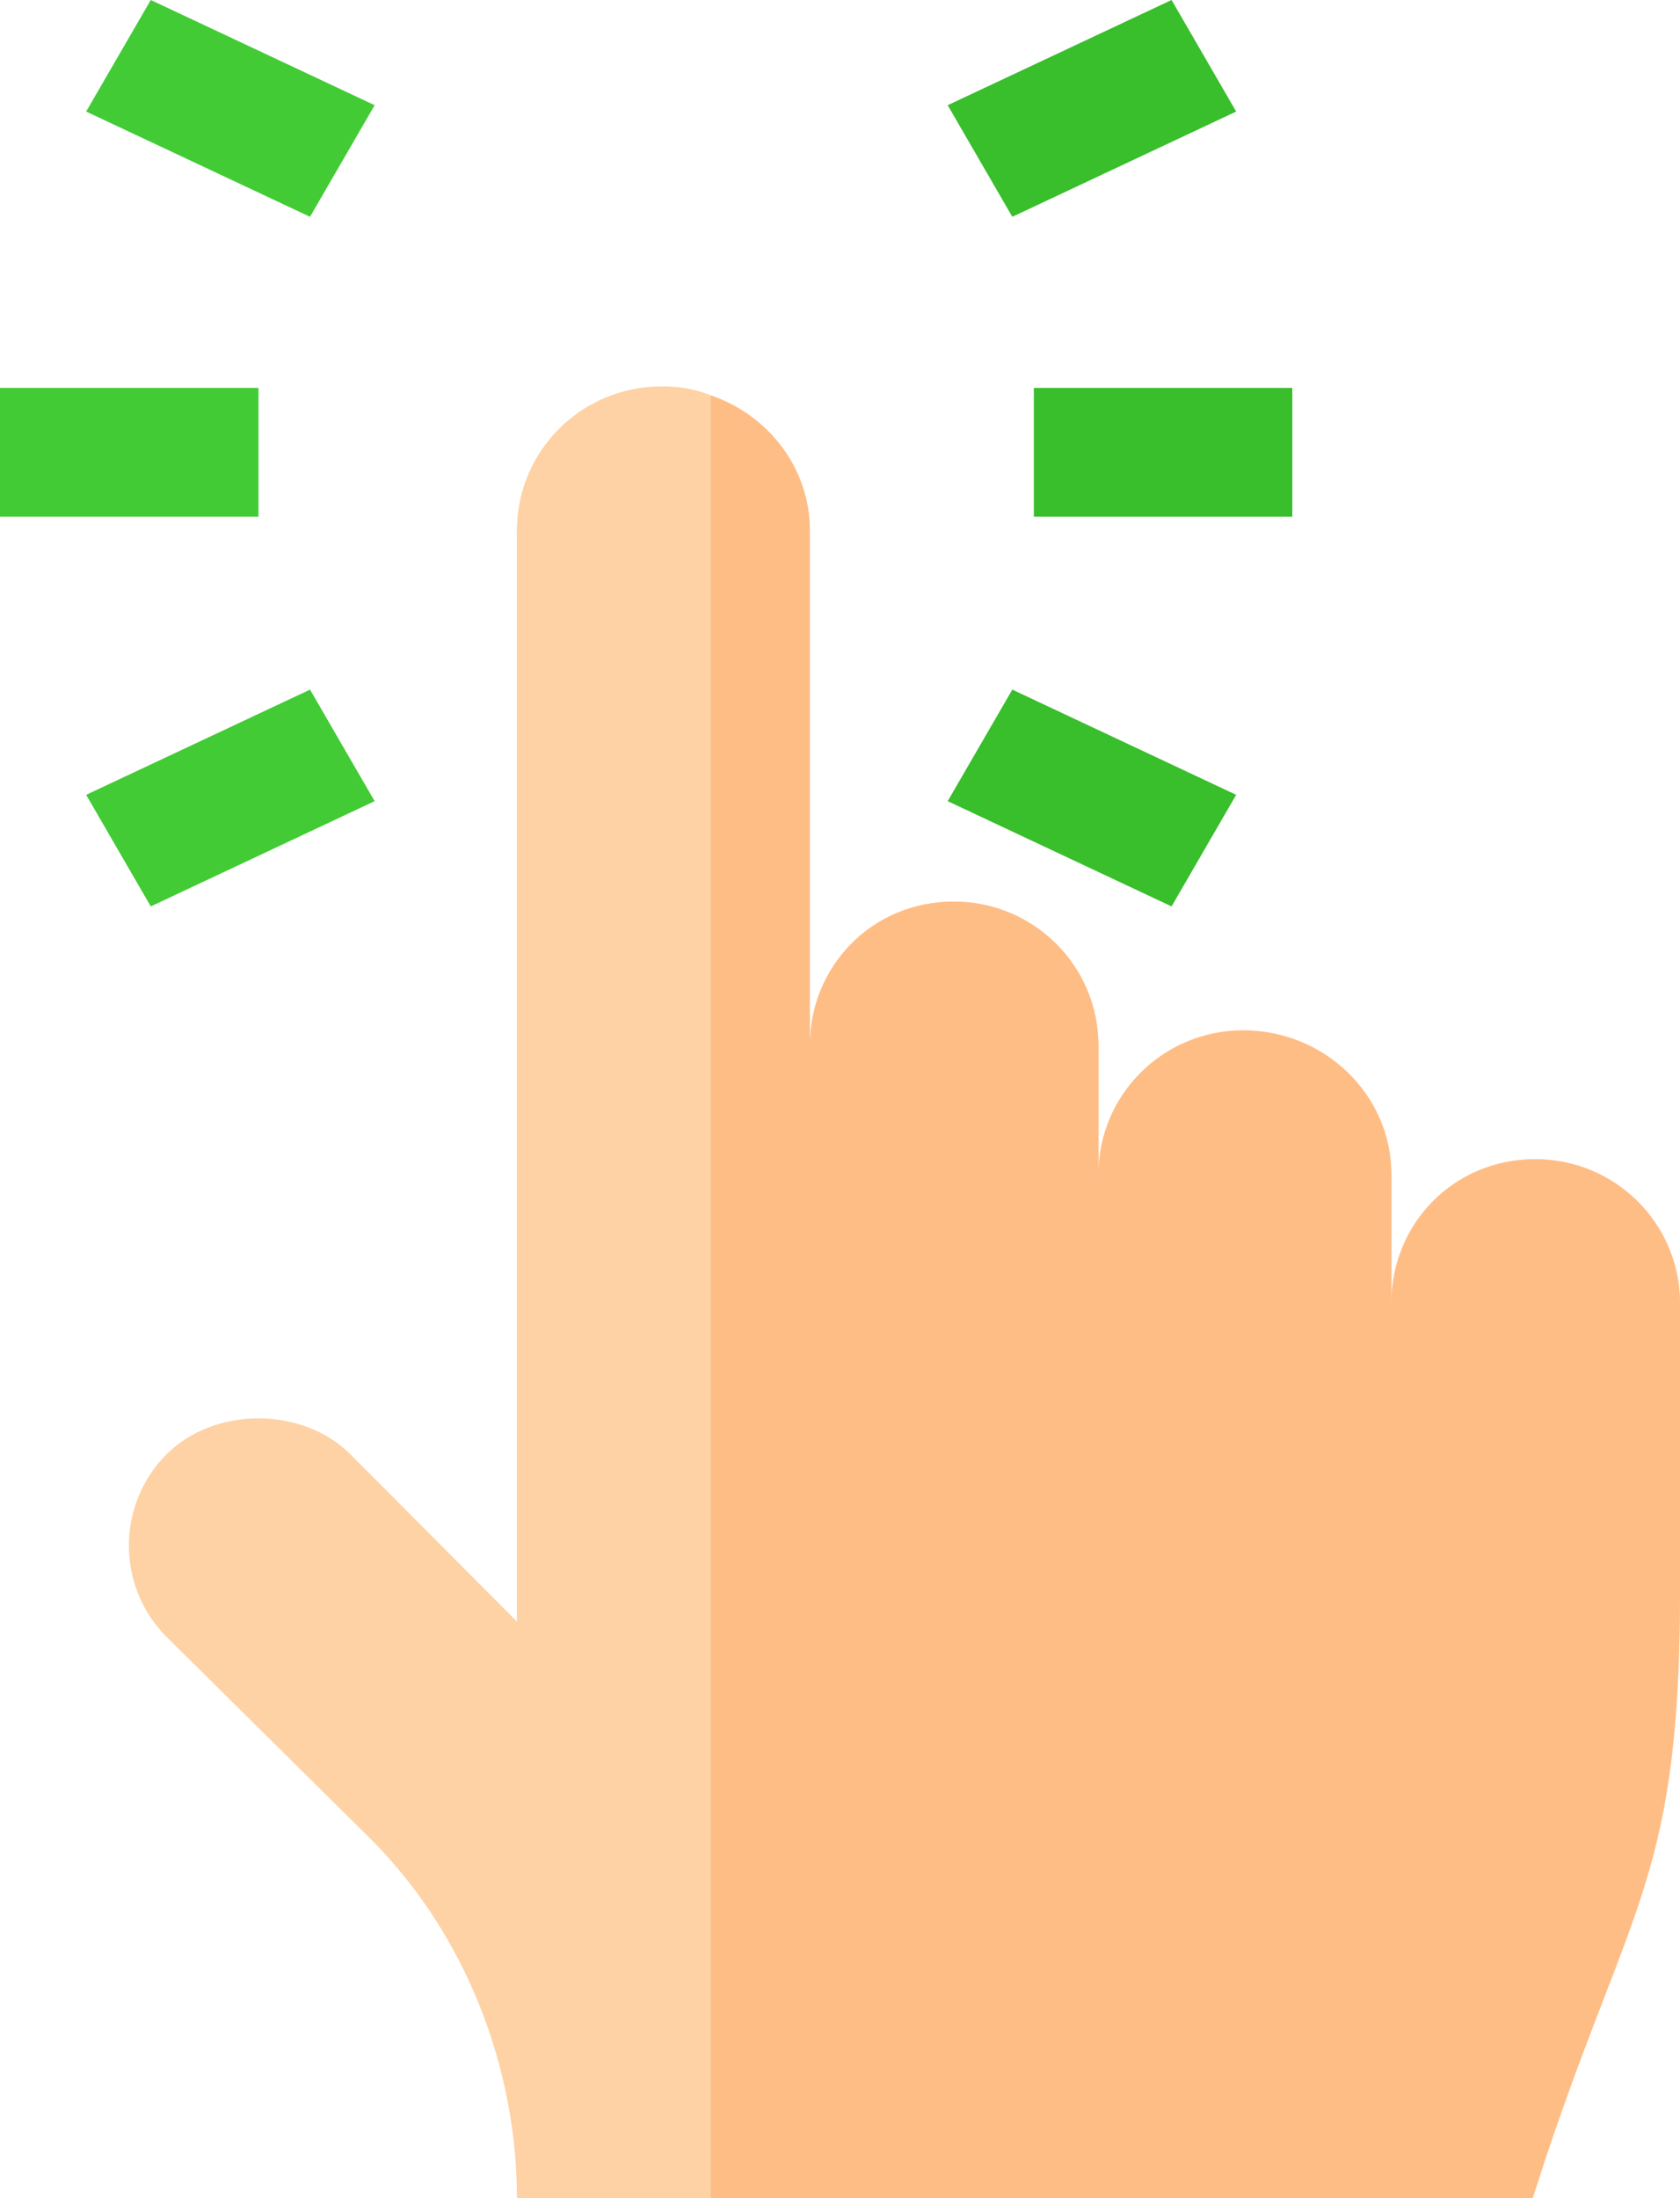 <?xml version="1.0" encoding="UTF-8"?>
<svg width="39px" height="51px" viewBox="0 0 39 51" version="1.1" xmlns="http://www.w3.org/2000/svg" xmlns:xlink="http://www.w3.org/1999/xlink">
    <!-- Generator: sketchtool 51.2 (57519) - http://www.bohemiancoding.com/sketch -->
    <title>D36406B9-C157-46CB-8377-3D960A6F8492</title>
    <desc>Created with sketchtool.</desc>
    <defs></defs>
    <g id="Page-1" stroke="none" stroke-width="1" fill="none" fill-rule="evenodd">
        <g id="NovoTouch---features" transform="translate(-475, -894)" fill-rule="nonzero">
            <g id="tap" transform="translate(475, 894)">
                <rect id="Rectangle-path" fill="#42CB35" x="0" y="9" width="6" height="2.988"></rect>
                <rect id="Rectangle-path" fill="#39BE2C" x="24" y="9" width="6" height="2.988"></rect>
                <polygon id="Shape" fill="#42CB35" points="3.5 21.03 2 18.441 7.197 16 8.697 18.588"></polygon>
                <polygon id="Shape" fill="#39BE2C" points="23.5 5.03 22 2.441 27.197 0 28.697 2.588"></polygon>
                <polygon id="Shape" fill="#42CB35" points="7.197 5.03 2 2.588 3.5 0 8.697 2.441"></polygon>
                <polygon id="Shape" fill="#39BE2C" points="27.197 21.03 22 18.588 23.5 16 28.697 18.441"></polygon>
                <path d="M39,30.241 L39,36.875 C39,43.45 37.89,44.097 35.91,49.984 L35.58,51 L12,51 C12,47.952 10.8,44.884 8.64,42.702 L3.87,37.981 C2.7,36.816 2.7,34.903 3.87,33.738 C4.98,32.632 7.02,32.632 8.13,33.738 L12,37.622 L12,12.312 C12,10.459 13.5,8.965 15.36,8.965 C15.78,8.965 16.14,9.025 16.5,9.174 C17.82,9.622 18.8,10.847 18.8,12.312 L18.8,24.265 C18.8,22.412 20.25,20.918 22.14,20.918 C24,20.918 25.5,22.412 25.5,24.265 L25.5,27.253 C25.5,25.4 27,23.906 28.86,23.906 C30.75,23.906 32.3,25.4 32.3,27.253 L32.3,30.241 C32.3,28.389 33.75,26.895 35.64,26.895 C37.5,26.895 39,28.389 39,30.241 Z" id="Shape" fill="#FED2A4"></path>
                <path d="M39,30.241 L39,36.875 C39,43.45 37.89,44.097 35.91,49.984 L35.58,51 L16.5,51 L16.5,9.174 C17.82,9.622 18.8,10.847 18.8,12.312 L18.8,24.265 C18.8,22.412 20.25,20.918 22.14,20.918 C24,20.918 25.5,22.412 25.5,24.265 L25.5,27.253 C25.5,25.4 27,23.906 28.86,23.906 C30.75,23.906 32.3,25.4 32.3,27.253 L32.3,30.241 C32.3,28.389 33.75,26.895 35.64,26.895 C37.5,26.895 39,28.389 39,30.241 Z" id="Shape" fill="#FFBD86"></path>
            </g>
        </g>
    </g>
</svg>